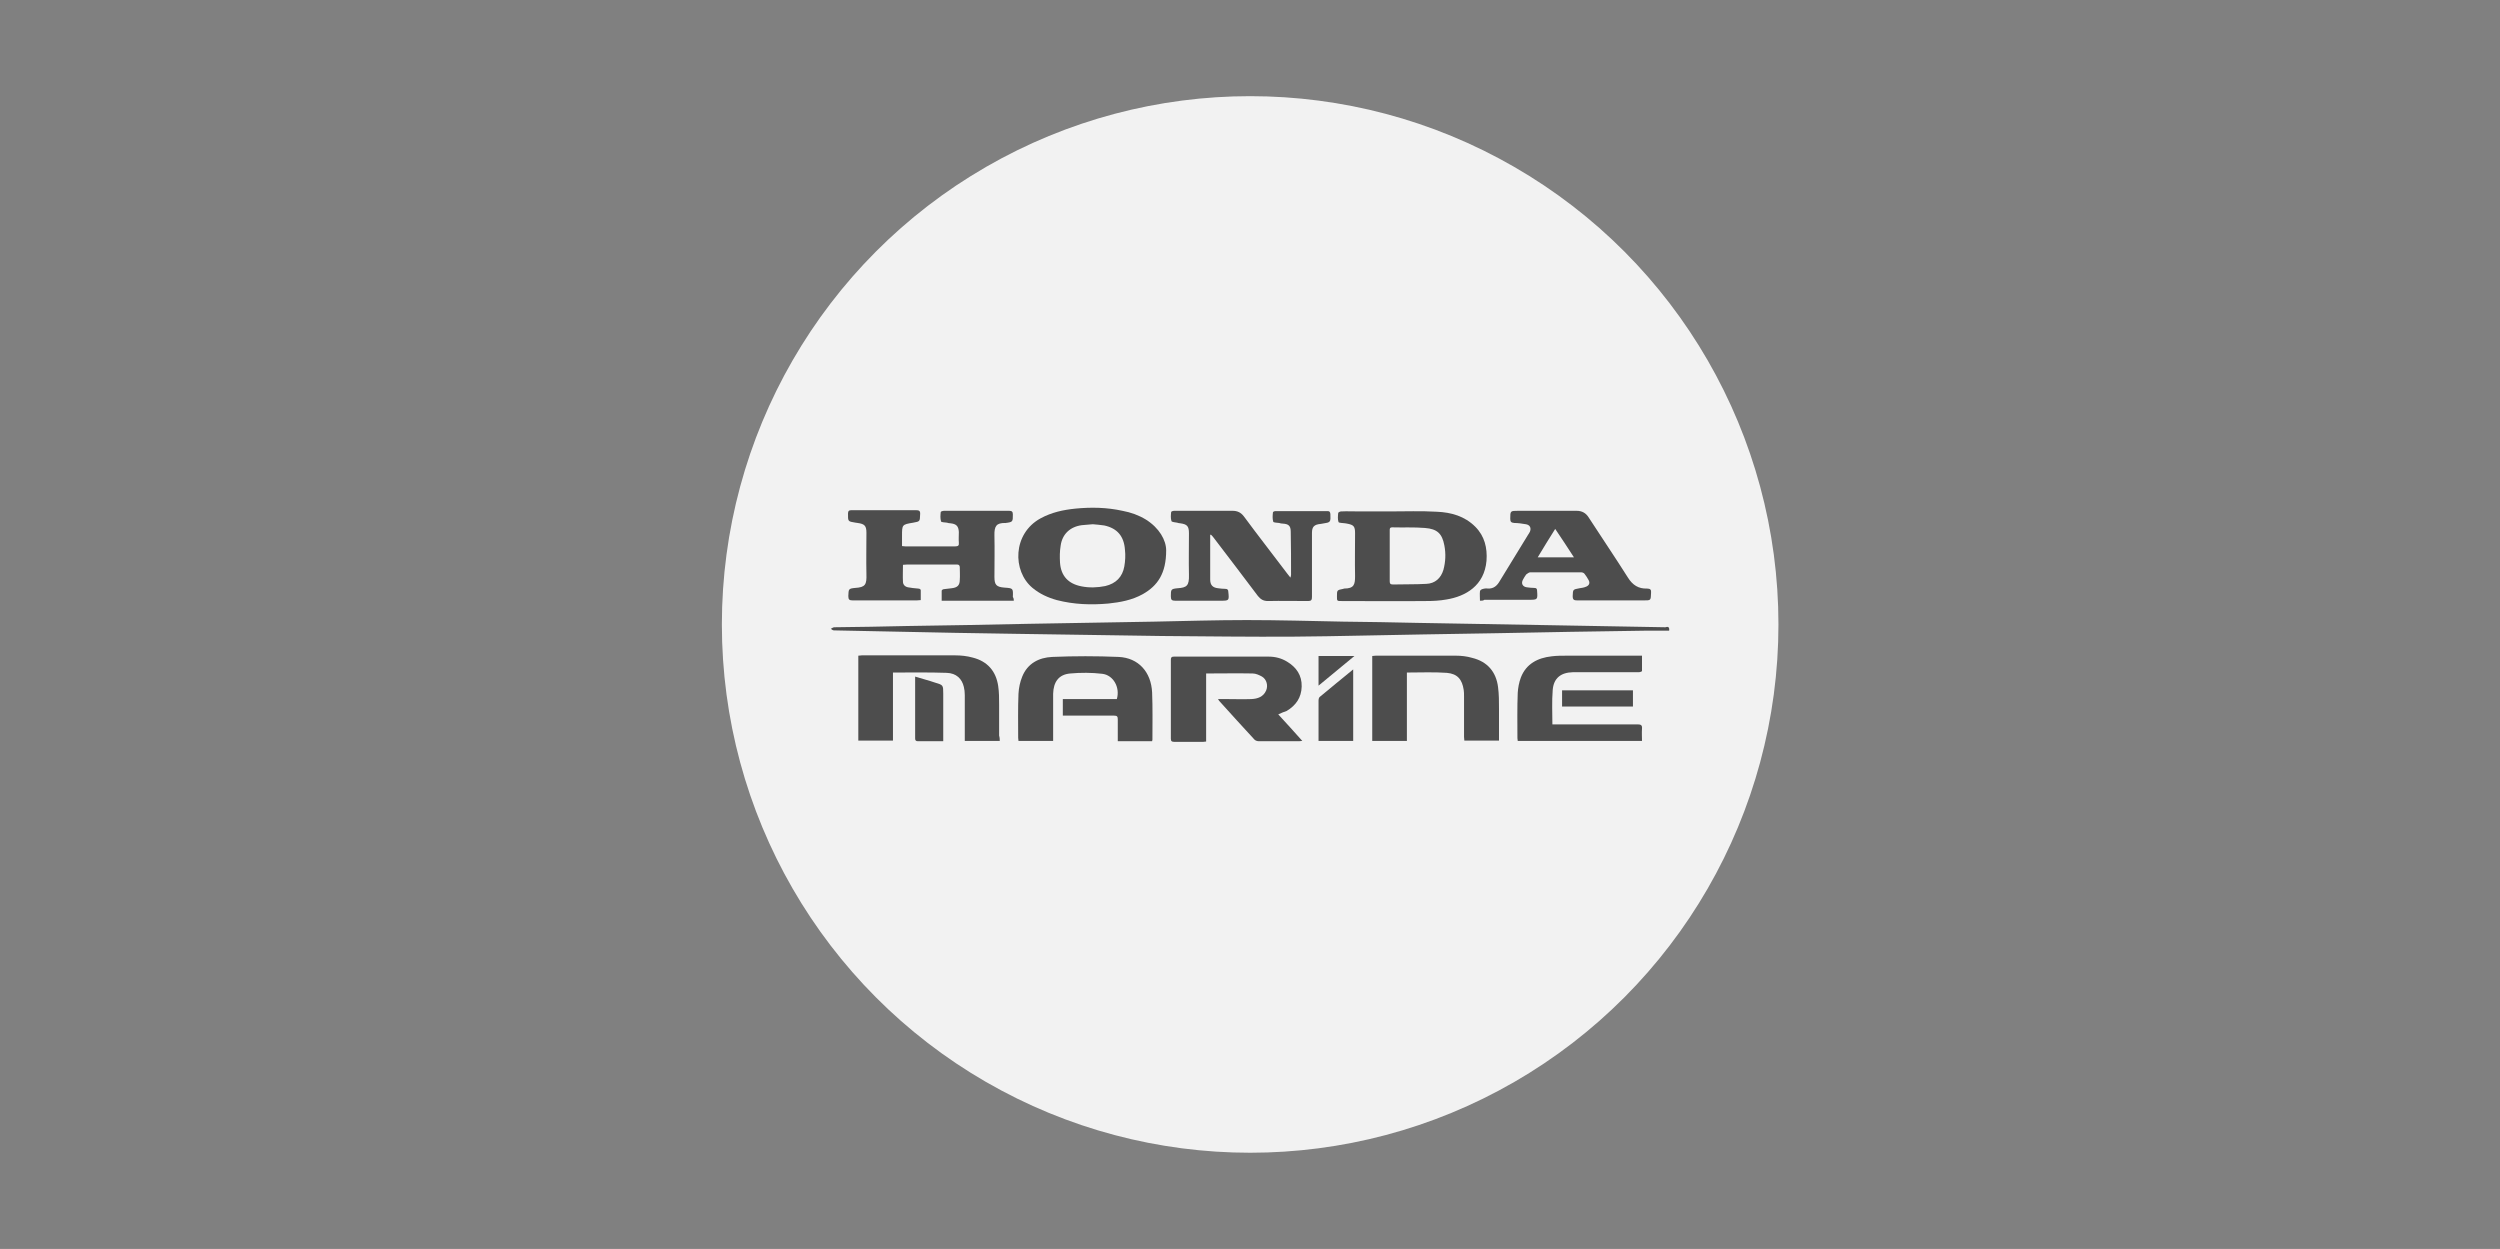 <?xml version="1.0" encoding="utf-8"?>
<!-- Generator: Adobe Illustrator 24.3.0, SVG Export Plug-In . SVG Version: 6.00 Build 0)  -->
<svg version="1.1" id="Lager_1" xmlns="http://www.w3.org/2000/svg" xmlns:xlink="http://www.w3.org/1999/xlink" x="0px" y="0px"
	 viewBox="0 0 800.7 400" style="enable-background:new 0 0 800.7 400;" xml:space="preserve">
<rect x="0" y="0" width="800.7" height="400" fill="#808080" stroke="none"/>
<style type="text/css">
	.st0{fill:#F2F2F2;}
	.st1{fill:#4D4D4D;}
	.st2{display:none;}
	.st3{display:inline;fill:#4D4D4D;}
	.st4{display:inline;}
</style>
<g>
	<circle class="st0" cx="400.4" cy="200" r="169.2"/>
</g>
<g id="_x35_DC8sn.tif">
	<g>
		<path class="st1" d="M324.7,192.4c-7.7,0-15.3,0-23.1,0c0-1.1,0-2.1,0-3.2c0-0.2,0.4-0.5,0.7-0.5c0.8-0.1,1.7-0.2,2.5-0.3
			c1.8-0.2,2.6-0.9,2.6-2.7c0.1-1.3,0-2.7,0-4c0-0.6-0.3-0.9-0.9-0.9c-0.2,0-0.4,0-0.6,0c-5.1,0-10.2,0-15.3,0
			c-0.4,0-0.9,0.1-1.4,0.1c0,1.9-0.1,3.7,0,5.4c0,0.9,0.6,1.6,1.6,1.8c1,0.2,2.1,0.3,3.2,0.4c0.7,0,1,0.3,0.9,1c0,0.9,0,1.7,0,2.7
			c-0.5,0-0.9,0.1-1.3,0.1c-6.8,0-13.6,0-20.5,0c-1.1,0-1.4-0.3-1.4-1.4c0.1-2.2,0-2.4,2.2-2.6c3.3-0.2,3.7-1.1,3.6-4.4
			c-0.1-4.4,0-8.9,0-13.3c0-2.2-0.6-2.8-2.8-3.1c-0.2,0-0.4-0.1-0.7-0.1c-2.5-0.4-2.4-0.4-2.4-2.9c0-0.8,0.3-1.1,1.1-1.1
			c1.8,0,3.6,0,5.4,0c5.1,0,10.1,0,15.2,0c1.1,0,1.5,0.2,1.4,1.4c-0.1,2.2,0,2.2-2.2,2.6c-3.6,0.6-3.6,0.6-3.6,4.3
			c0,1.1,0,2.1,0,3.2c0.4,0,0.8,0.1,1.1,0.1c5.3,0,10.6,0,15.9,0c1,0,1.3-0.3,1.2-1.2c-0.1-1.1,0-2.3,0-3.4
			c-0.1-1.9-0.8-2.6-2.7-2.8c-0.4,0-0.8-0.1-1.1-0.2c-0.7-0.1-1.8-0.1-1.9-0.4c-0.3-1-0.2-2-0.1-3c0-0.2,0.7-0.4,1.1-0.4
			c3.2,0,6.5,0,9.7,0c3.7,0,7.4,0,11.1,0c0.9,0,1.2,0.3,1.2,1.2c0,2.3,0,2.4-2.3,2.7c-0.1,0-0.1,0.1-0.2,0c-2.7,0-3.5,0.9-3.4,4.1
			c0.1,4.4,0,8.8,0,13.2c0,2.5,0.6,3.2,3.2,3.4c2.8,0.2,2.8,0.2,2.7,3C324.7,191.7,324.7,192,324.7,192.4z"/>
		<path class="st1" d="M534.6,202c-2.7,0-5.4,0-8.1,0c-15.7,0.2-31.3,0.5-47,0.8c-8,0.1-16,0.3-24,0.4c-13.6,0.2-27.2,0.6-40.8,0.7
			c-14.2,0.1-28.3-0.1-42.5-0.2c-15.7-0.2-31.4-0.5-47.1-0.7c-12.8-0.2-25.5-0.4-38.3-0.7c-6.6-0.1-13.1-0.3-19.7-0.4
			c-0.4,0-0.7-0.3-1-0.5c0.4-0.2,0.7-0.5,1.1-0.5c7.8-0.1,15.5-0.2,23.3-0.4c12.9-0.2,25.8-0.4,38.8-0.7c13.5-0.2,26.9-0.5,40.4-0.7
			c9.9-0.2,19.7-0.5,29.6-0.5c10.3,0,20.6,0.3,30.9,0.5c7.9,0.1,15.9,0.2,23.8,0.4c13.4,0.2,26.7,0.5,40.1,0.7
			c13.1,0.2,26.2,0.5,39.3,0.7C533.8,200.8,534.8,200.4,534.6,202z"/>
		<path class="st1" d="M387.6,171.3c0,1.7,0,3.5,0,5.2c0,3,0,6.1,0,9.1c0,1.8,0.8,2.6,2.5,2.8c0.8,0.1,1.6,0.2,2.4,0.2
			c0.6,0,0.9,0.3,0.9,0.9c0.3,2.9,0.3,2.9-2.6,2.9c-4.8,0-9.6,0-14.4,0c-1.1,0-1.4-0.3-1.4-1.4c0-2.2,0-2.4,2.2-2.6
			c2.9-0.2,3.7-0.8,3.6-4.3c-0.1-4.4,0-8.9,0-13.3c0-2.3-0.6-2.9-2.8-3.2c-0.3,0-0.7-0.1-1-0.2c-0.6-0.1-1.7-0.2-1.8-0.5
			c-0.3-0.9-0.2-2-0.1-2.9c0-0.2,0.6-0.4,1-0.4c2,0,4,0,6.1,0c4.2,0,8.3,0,12.5,0c1.6,0,2.7,0.5,3.7,1.8c4.5,6.1,9.2,12.1,13.8,18.2
			c0.3,0.4,0.6,0.8,1.1,1.4c0.1-0.4,0.2-0.6,0.2-0.9c0-4.6,0-9.2-0.1-13.8c0-1.9-0.7-2.5-2.6-2.6c-0.4,0-0.8-0.1-1.1-0.2
			c-0.7-0.1-1.8-0.1-1.9-0.4c-0.3-1-0.2-2-0.1-3c0-0.2,0.5-0.4,0.8-0.4c5.6,0,11.1,0,16.7,0c0.6,0,0.8,0.2,0.9,0.9
			c0.1,2.7,0.1,2.7-2.5,3.1c-0.2,0-0.4,0.1-0.6,0.1c-2.1,0.2-2.8,0.9-2.8,2.9c0,1.9,0,3.7,0,5.6c0,5,0,10,0,14.9
			c0,0.9-0.2,1.3-1.2,1.3c-4.3,0-8.6-0.1-12.9,0c-1.4,0-2.3-0.5-3.2-1.6c-4.7-6.3-9.5-12.5-14.2-18.7c-0.2-0.3-0.5-0.6-0.8-0.9
			C387.8,171.2,387.7,171.3,387.6,171.3z"/>
		<path class="st1" d="M445,163.8c5.1,0,10.1-0.2,15.2,0.1c4.6,0.2,8.9,1.4,12.3,4.8c3,3,3.9,6.8,3.6,10.9
			c-0.7,8-6.7,11.4-12.8,12.4c-2.2,0.4-4.4,0.5-6.6,0.5c-9,0.1-18,0-27,0c-1.5,0-1.5,0-1.5-1.5c0-2,0-2,2-2.4c0.1,0,0.2-0.1,0.3-0.1
			c3.2,0,3.5-1.3,3.5-4c-0.1-4.6,0-9.1,0-13.7c0-2.2-0.4-2.7-2.6-3.1c-0.2,0-0.4-0.1-0.6-0.1c-0.7-0.1-2-0.1-2.1-0.4
			c-0.3-0.9-0.2-1.9-0.1-2.9c0-0.2,0.6-0.5,0.9-0.5c2-0.1,4,0,5.9,0c3.2,0,6.4,0,9.6,0C445,163.7,445,163.7,445,163.8z M445.1,178
			c0,2.7,0,5.4,0,8.1c0,0.7,0.1,1.1,1,1.1c3.6-0.1,7.2,0,10.7-0.2c2.8-0.1,4.7-1.8,5.5-4.5c0.7-2.6,0.8-5.2,0.3-7.8
			c-0.7-3.8-2.3-5.3-6.2-5.6c-3.5-0.3-7-0.1-10.5-0.2c-0.9,0-0.8,0.6-0.8,1.2C445.1,172.7,445.1,175.3,445.1,178z"/>
		<path class="st1" d="M373.5,176.3c0,7.3-2.7,11.3-7.5,14c-3.4,1.9-7.2,2.6-11,3c-5.6,0.5-11.1,0.3-16.5-1.1
			c-2.9-0.8-5.5-2-7.8-3.9c-6.5-5.4-6.4-17.4,2.6-22.3c3.5-1.9,7.2-2.7,11.1-3.1c5.1-0.5,10.1-0.4,15.1,0.7c2.7,0.5,5.2,1.4,7.5,2.8
			C371.3,169.1,373.5,173,373.5,176.3z M350,167.9c-1.2,0.1-2.4,0.2-3.5,0.3c-3.8,0.5-6.3,2.9-6.8,6.6c-0.3,1.8-0.3,3.6-0.2,5.4
			c0.3,4.3,2.7,6.8,6.9,7.6c2.5,0.5,5.1,0.4,7.6-0.1c3.4-0.8,5.5-2.9,6.1-6.3c0.3-1.7,0.4-3.6,0.2-5.3c-0.3-4.4-2.5-6.9-6.6-7.8
			C352.4,168.1,351.1,168,350,167.9z"/>
		<path class="st1" d="M409.4,228.8c2.6,2.8,5.1,5.6,7.7,8.5c-0.4,0-0.7,0.1-1,0.1c-4.3,0-8.6,0-12.9,0c-0.5,0-1.1-0.2-1.4-0.5
			c-3.8-4.1-7.6-8.3-11.3-12.4c-0.1-0.1-0.2-0.3-0.4-0.6c1,0,1.9,0,2.7,0c2.7,0,5.3,0.1,8,0c2-0.1,3.8-0.7,4.7-2.7
			c0.7-1.6,0.2-3.6-1.3-4.5c-0.9-0.5-2-1-3-1c-4.9-0.1-9.8,0-14.9,0c0,7.3,0,14.5,0,21.8c-0.4,0-0.6,0.1-0.9,0.1c-3.1,0-6.2,0-9.3,0
			c-0.8,0-1.1-0.2-1.1-1c0-8.4,0-16.9,0-25.3c0-0.7,0.2-1,1-1c10.1,0,20.2,0,30.3,0c2.1,0,4.1,0.5,5.9,1.6c3,1.8,4.8,4.4,4.7,8
			c-0.1,3.5-1.8,6-4.8,7.8C411.3,228,410.4,228.3,409.4,228.8z"/>
		<path class="st1" d="M474,192.4c0-1.1-0.1-2.1,0-3c0-0.3,0.4-0.6,0.7-0.7c0.6-0.2,1.2-0.3,1.8-0.2c1.9,0.1,3-0.9,3.9-2.5
			c3-4.9,6-9.8,9-14.7c0.2-0.3,0.4-0.6,0.6-1c0.5-1.2,0-2.2-1.3-2.4c-1.2-0.2-2.5-0.4-3.7-0.4c-0.9-0.1-1.3-0.3-1.3-1.3
			c0-2.6,0-2.6,2.6-2.6c6.2,0,12.4,0,18.6,0c1.8,0,3,0.7,3.9,2.1c4.2,6.5,8.5,12.8,12.6,19.3c1.5,2.4,3.4,3.6,6.1,3.5
			c1.1,0,1.4,0.4,1.3,1.4c-0.1,2.4,0,2.4-2.4,2.4c-7.1,0-14.1,0-21.2,0c-1.1,0-1.5-0.2-1.5-1.4c0.1-2.1,0-2.1,2.2-2.5
			c0.7-0.1,1.4-0.2,2.1-0.5c1-0.4,1.3-1.2,0.8-2.1c-0.4-0.7-0.8-1.4-1.3-2c-0.2-0.3-0.7-0.5-1.1-0.5c-5.4,0-10.9,0-16.3,0
			c-0.4,0-0.9,0.4-1.3,0.7c-0.4,0.5-0.7,1.1-1,1.6c-0.7,1.2-0.2,2.3,1.2,2.5c0.8,0.1,1.6,0.2,2.4,0.2c0.6,0,0.9,0.2,0.9,0.9
			c0.2,2.9,0.2,2.9-2.7,2.9c-4.7,0-9.5,0-14.2,0C475.1,192.4,474.6,192.4,474,192.4z M492.5,178.5c4,0,7.7,0,11.6,0
			c-2-3.1-3.9-6-6-9.1C496.1,172.5,494.4,175.4,492.5,178.5z"/>
		<path class="st1" d="M337.3,237.3c-3.7,0-7.4,0-11.1,0c0-0.3-0.1-0.7-0.1-1c0-4.7-0.1-9.4,0.1-14.1c0.1-1.9,0.5-3.8,1.2-5.5
			c1.7-4.2,5.3-6.1,9.6-6.3c7.1-0.3,14.2-0.3,21.3,0c6.3,0.3,10.4,4.8,10.7,11.4c0.2,5,0.1,10,0.1,15.1c0,0.1-0.1,0.3-0.1,0.5
			c-3.6,0-7.2,0-11,0c0-1.1,0-2.2,0-3.4c0-1.2,0-2.4,0-3.6c0-0.9-0.2-1.2-1.2-1.2c-5,0-10,0-15,0c-0.4,0-0.9,0-1.4,0
			c0-1.8,0-3.5,0-5.3c5.8,0,11.6,0,17.3,0c1.1-3.7-1.1-7.7-4.7-8.1c-3.4-0.4-6.9-0.4-10.2-0.1c-3.7,0.3-5.4,2.7-5.5,6.5
			c0,4.6,0,9.1,0,13.7C337.3,236.3,337.3,236.7,337.3,237.3z"/>
		<path class="st1" d="M320.2,237.3c-3.8,0-7.4,0-11.2,0c0-0.7,0-1.3,0-2c0-4.2,0-8.4,0-12.7c0-0.9-0.1-1.8-0.3-2.6
			c-0.6-2.6-2.4-4.4-5.5-4.5c-5.7-0.2-11.3-0.1-17.2-0.1c0,7.3,0,14.5,0,21.8c-3.8,0-7.4,0-11.1,0c0-9,0-18.1,0-27.2
			c0.4,0,0.8-0.1,1.1-0.1c10,0,20,0,30,0c1.8,0,3.7,0.2,5.5,0.7c4.8,1.2,7.5,4.4,8.2,9.1c0.3,2,0.3,4.1,0.3,6.1c0,3.3,0,6.5,0,9.8
			C320.2,236.3,320.2,236.8,320.2,237.3z"/>
		<path class="st1" d="M450.6,237.3c-3.8,0-7.4,0-11.1,0c0-9.1,0-18.1,0-27.2c0.4,0,0.7-0.1,1.1-0.1c8.6,0,17.2,0,25.7,0
			c1.7,0,3.5,0.2,5.2,0.7c4.9,1.2,7.7,4.5,8.3,9.4c0.3,2.3,0.3,4.6,0.3,6.9c0,3,0,5.9,0,8.9c0,0.4,0,0.8,0,1.3c-3.7,0-7.4,0-11.1,0
			c0-0.4-0.1-0.8-0.1-1.2c0-4.3,0-8.7,0-13c0-0.7,0-1.4-0.1-2c-0.5-3.4-2-5.2-5.4-5.5c-4.2-0.3-8.4-0.1-12.8-0.1
			C450.6,222.8,450.6,230,450.6,237.3z"/>
		<path class="st1" d="M497.2,232c0.6,0,1.1,0,1.6,0c8.6,0,17.2,0,25.7,0c1.1,0,1.5,0.3,1.4,1.4c-0.1,1.3,0,2.6,0,3.9
			c-13.4,0-26.5,0-39.8,0c0-0.3-0.1-0.6-0.1-0.9c0-4.8-0.1-9.7,0.1-14.5c0.1-1.6,0.4-3.3,1-4.9c1.7-4.4,5.4-6.3,9.9-6.8
			c1.6-0.2,3.3-0.2,4.9-0.2c7.5,0,15,0,22.5,0c0.4,0,0.8,0,1.5,0c0,1.7,0,3.3,0,4.9c0,0.2-0.7,0.4-1.1,0.4c-6.3,0-12.5,0-18.8,0
			c-0.8,0-1.5,0-2.3,0c-3.8,0.1-6.1,1.9-6.4,5.7C497,224.7,497.2,228.3,497.2,232z"/>
		<path class="st1" d="M433.4,214.4c0,7.8,0,15.3,0,22.9c-3.7,0-7.3,0-11.1,0c0-0.6,0-1.2,0-1.8c0-3.7,0-7.4,0-11.1
			c0-0.4,0.1-1,0.4-1.2C426.2,220.3,429.7,217.4,433.4,214.4z"/>
		<path class="st1" d="M302.1,237.4c-2.8,0-5.4,0-8.1,0c-0.7,0-0.9-0.3-0.9-0.9c0-1,0-2.1,0-3.1c0-5.1,0-10.1,0-15.2
			c0-0.4,0-0.9,0-1.5c2.2,0.7,4.3,1.2,6.3,1.9c2.7,0.8,2.7,0.8,2.7,3.6c0,4.6,0,9.2,0,13.8C302.1,236.4,302.1,236.8,302.1,237.4z"/>
		<path class="st1" d="M523,221.1c0,1.8,0,3.4,0,5.2c-7.6,0-15.1,0-22.7,0c0-1.7,0-3.4,0-5.2C507.8,221.1,515.4,221.1,523,221.1z"/>
		<path class="st1" d="M422.3,210.1c3.8,0,7.5,0,11.5,0c-3.9,3.2-7.6,6.3-11.5,9.5C422.3,216.3,422.3,213.3,422.3,210.1z"/>
	</g>
</g>
<g class="st2">
	<path class="st3" d="M273.4,182.9l-8.1,27.1c0,0-1,4.2,0.9,6.6c1.9,2.4,5,3.3,7.6,3.3h17.6l2.4-7.6h-13.4c-2.1,0-2.9-1.7-2.4-3.8
		c0.6-2.1,1.5-4.2,1.5-4.2h16.7l2.1-7.9h-16.3l1.7-5.6H300l2.4-7.9L273.4,182.9L273.4,182.9L273.4,182.9z M504.6,182.9l-8.1,27.1
		c0,0-1,4.2,0.9,6.6c1.9,2.4,5,3.3,7.6,3.3l17.6,0l2.4-7.6h-13.4c-2.1,0-3-1.7-2.4-3.8c0.6-2.1,1.5-4.2,1.5-4.2l16.7,0l2.1-7.9
		h-16.3l1.7-5.6h16.3l2.4-7.9L504.6,182.9L504.6,182.9z M303.2,182.9l0,37H321l22.9-37h-12L315,210.2l0-27.3H303.2z"/>
	<path class="st3" d="M343.9,182.9l-11.2,37h12.1l11.2-37H343.9z M346.5,220l10.9-37h24.2c8,0,10.3,5.2,8.5,11.7
		c-1.8,6.4-7.6,25.4-7.6,25.4h-12.9c0,0,7.6-25.3,8-26.6c0.4-1.3-0.2-1.9-1.6-1.9h-8.1L359,220L346.5,220L346.5,220z M482.3,208.9
		c-1,3-2.9,3.7-4.7,3.7h-6.2l6.7-22h7.2c1.4,0,2.4,1.3,2,2.6C487.3,193.2,483.2,205.9,482.3,208.9L482.3,208.9z M498.8,195.6
		c1.8-6.4,0.3-12.7-7.7-12.7c-8,0-23.3,0-23.3,0L457,220h23.4c6.7,0,12.3-5.1,13.6-8.9C495.4,207.2,498.8,195.6,498.8,195.6
		L498.8,195.6z M466.2,182.9l-10.9,37c0,0-14.6,0-22.5,0c-8,0-10.3-5.2-8.5-11.7c1.8-6.4,7.6-25.4,7.6-25.4h12.2
		c0,0-7.7,25.9-8.1,27.2c-0.4,1.3,0.6,2.6,2,2.6h6.9l9.1-29.8H466.2L466.2,182.9z M384.2,220l11.2-37H419c6.4,0,10.6,5.9,8.6,11.3
		c-2.4,6.5-8.2,7.9-8.2,7.9s3.7,3.1,3,6.1c-0.8,3-3.8,11.8-3.8,11.8h-12.1c0,0,3.2-10.5,3.7-12.3c0.6-1.8-0.3-2.6-1.5-2.6l-7.5,0
		l-4.7,14.9L384.2,220L384.2,220z M411.5,196.9c1.5,0,2.7-1,3.1-2.3c0.4-1.3-0.7-3.3-2.6-3.3c-1.9,0-6.1,0-6.1,0l-1.6,5.6H411.5
		L411.5,196.9z"/>
	<g class="st4">
		<path class="st1" d="M532.1,220c2,0,3.6-1.6,3.6-3.5c0-1.9-1.6-3.5-3.6-3.5c-2,0-3.6,1.6-3.6,3.5C528.5,218.4,530.1,220,532.1,220
			z M532.1,213.6c1.6,0,2.9,1.3,2.9,2.9c0,1.6-1.3,2.9-2.9,2.9c-1.6,0-3-1.3-3-2.9C529.1,214.9,530.5,213.6,532.1,213.6z"/>
		<path class="st1" d="M531.4,216.8h0.6l1,1.6h0.8l-1.1-1.7c0.6-0.1,1-0.4,1-1.1c0-0.8-0.5-1.2-1.4-1.2h-1.6v4h0.8L531.4,216.8
			L531.4,216.8z M531.4,215.1h0.6c0.5,0,1,0,1,0.6c0,0.5-0.5,0.6-1,0.6h-0.6V215.1z"/>
	</g>
</g>
<g class="st2">
	<path class="st3" d="M294.8,171.6c-16.2,0-29.4,13.2-29.4,29.4c0,16.2,13.2,29.4,29.4,29.4c16.2,0,29.4-13.2,29.4-29.4
		C324.1,184.8,311,171.6,294.8,171.6z M294.8,229.2c-15.6,0-28.2-12.6-28.2-28.2c0-15.6,12.6-28.2,28.2-28.2s28.2,12.6,28.2,28.2
		C322.9,216.6,310.3,229.2,294.8,229.2z"/>
	<polygon class="st3" points="471.1,176.7 471.1,224 479.3,224 479.3,203.4 491.1,203.4 491.1,224 499.3,224 499.3,176.7 
		491.1,176.7 491.1,195.3 479.3,195.3 479.3,176.7 	"/>
	<polygon class="st3" points="396.3,223.9 396.3,176.7 410,176.7 414.9,197.2 420.1,176.7 433.8,176.7 433.8,223.9 425.6,223.9 
		425.6,191 418.2,219.2 411.6,219.2 404.5,191 404.5,223.9 	"/>
	<polygon class="st3" points="342.6,224 342.6,206.1 332.9,176.7 342,176.7 347.8,196.2 355.4,176.7 363.3,176.7 351.6,206 
		351.6,224 	"/>
	<path class="st3" d="M458,176.7h-13.3l-7.4,47.2h7.8l1.7-10.4h10l2.1,10.4h8.2L458,176.7z M448,205.6l3.2-21.4l4.2,21.4H448z"/>
	<path class="st3" d="M524,176.7h-13.3l-7.4,47.2h7.8l1.7-10.4h10l2.1,10.4h8.2L524,176.7z M514,205.6l3.2-21.4l4.2,21.4H514z"/>
	<path class="st3" d="M382.9,176.7h-13.3l-7.4,47.2h7.8l1.7-10.4h10l2.1,10.4h8.2L382.9,176.7z M372.8,205.6l3.2-21.4l4.2,21.4
		H372.8z"/>
	<path class="st3" d="M294.8,176.3c-13.7,0-24.7,11.1-24.7,24.7c0,13.7,11.1,24.7,24.7,24.7c13.7,0,24.7-11.1,24.7-24.7
		C319.5,187.3,308.4,176.3,294.8,176.3z M312.7,212.2l-5-1c0-0.8-0.4-1.4-1.4-2c-1.1-0.6-1.4-0.6-2.7-0.4c-1.3,0.2-2.9-0.4-3.7-0.9
		c-0.2-0.1-0.8-0.5-1.7-1c0,6,0,11.7,0,11.7h-1.7v-12.7c-0.5-0.3-1-0.6-1.6-0.9c-0.6,0.3-1.1,0.7-1.6,0.9v12.7h-1.7
		c0,0,0-5.7,0-11.7c-0.9,0.5-1.4,0.8-1.6,0.9c-0.9,0.5-2.4,1.2-3.7,0.9c-1.3-0.2-1.6-0.2-2.7,0.4c-1,0.5-1.4,1.2-1.4,2l-5,1
		c-0.4,0.1-0.8,0.1-0.9-0.2c-0.1-0.3,0-0.6,0.3-0.9l3.3-3.8c0.7,0.4,1.5,0.3,2.4-0.2c1.1-0.6,1.2-0.9,1.7-2.1
		c0.5-1.2,1.8-2.3,2.7-2.8c0.2-0.1,0.8-0.5,1.7-1c-5.3-3-10.3-5.9-10.3-5.9l0.9-1.5l11.2,6.4c0.5-0.3,1-0.6,1.6-0.9
		c0-0.7,0-1.3,0-1.9l-11.1-6.4l0.9-1.5c0,0,5,2.9,10.3,5.9c0-1.1,0-1.9,0-2.1c0-1,0.2-2.7,1.1-3.7c0.8-1,1-1.3,1-2.5
		c0-1.1-0.3-1.8-1-2.2l1.6-4.8c0.1-0.4,0.3-0.7,0.6-0.7c0.3,0,0.6,0.3,0.7,0.7l1.6,4.8c-0.7,0.4-1,1.1-1,2.2c0,1.3,0.2,1.5,1,2.5
		c0.8,1,1.1,2.7,1.1,3.7c0,0.2,0,1,0,2.1c5.3-3,10.3-6,10.3-6l0.9,1.5l-11.2,6.5c0,0.6,0,1.2,0,1.9c0.6,0.3,1.1,0.7,1.6,0.9
		l11.2-6.5l0.9,1.5c0,0-5,2.9-10.3,6c0.9,0.5,1.5,0.9,1.7,1c0.9,0.5,2.2,1.5,2.7,2.8c0.5,1.2,0.6,1.5,1.7,2.1c1,0.5,1.7,0.6,2.4,0.2
		l3.3,3.8c0.3,0.3,0.4,0.6,0.3,0.9C313.4,212.2,313.1,212.3,312.7,212.2z"/>
	<polygon class="st3" points="294.8,203 293.2,202 293.2,200.2 294.8,199.2 296.4,200.1 296.4,202 	"/>
	<path class="st3" d="M293.2,193.3c0.1-1.4,0.8-1.6,1.6-1.6c0.8,0,1.5,0.3,1.6,1.6v3c-0.5,0.3-1.1,0.6-1.6,0.9
		c-0.5-0.3-1.1-0.6-1.6-0.9V193.3z"/>
	<path class="st3" d="M289.1,206.3c-1.2,0.6-1.8,0.1-2.2-0.6c-0.4-0.7-0.5-1.4,0.6-2.2l2.4-1.4c0.5,0.3,1.1,0.6,1.6,0.9
		c0,0.6,0,1.3,0,1.9L289.1,206.3z"/>
	<path class="st3" d="M302.8,205.7c-0.4,0.7-1,1.2-2.2,0.6l-2.4-1.4c0-0.6,0-1.2,0-1.9c0.5-0.3,1.1-0.6,1.6-0.9l2.4,1.4
		C303.3,204.3,303.2,204.9,302.8,205.7z"/>
	<path class="st3" d="M534.2,177.9c-0.7-0.7-1.6-1.1-2.6-1.1c-1,0-1.9,0.4-2.6,1.1c-0.7,0.7-1.1,1.6-1.1,2.6c0,1,0.4,1.9,1.1,2.6
		c0.7,0.7,1.6,1.1,2.6,1.1c1,0,1.9-0.4,2.6-1.1c0.7-0.7,1.1-1.6,1.1-2.6C535.3,179.5,535,178.6,534.2,177.9z M533.9,182.8
		c-0.6,0.6-1.4,0.9-2.2,0.9c-0.9,0-1.6-0.3-2.2-0.9c-0.6-0.6-0.9-1.4-0.9-2.3c0-0.9,0.3-1.6,0.9-2.2c0.6-0.6,1.4-0.9,2.2-0.9
		c0.9,0,1.6,0.3,2.2,0.9c0.6,0.6,0.9,1.4,0.9,2.2C534.8,181.4,534.5,182.2,533.9,182.8z"/>
	<path class="st3" d="M533.3,182.5c0,0,0-0.1,0-0.2c0-0.1,0-0.2,0-0.3v-0.3c0-0.2-0.1-0.4-0.2-0.6c-0.1-0.2-0.4-0.3-0.7-0.4
		c0.3,0,0.4-0.1,0.6-0.2c0.3-0.2,0.4-0.4,0.4-0.8c0-0.5-0.2-0.9-0.6-1c-0.2-0.1-0.6-0.1-1.1-0.1h-1.4v4.1h0.7v-1.6h0.6
		c0.4,0,0.6,0,0.8,0.1c0.3,0.2,0.4,0.5,0.4,0.9v0.3l0,0.1c0,0,0,0,0,0c0,0,0,0,0,0L533.3,182.5L533.3,182.5z M532.2,180.3
		c-0.2,0.1-0.4,0.1-0.7,0.1h-0.6V179h0.6c0.4,0,0.7,0.1,0.9,0.2c0.2,0.1,0.3,0.3,0.3,0.6C532.6,180,532.5,180.2,532.2,180.3z"/>
</g>
</svg>

